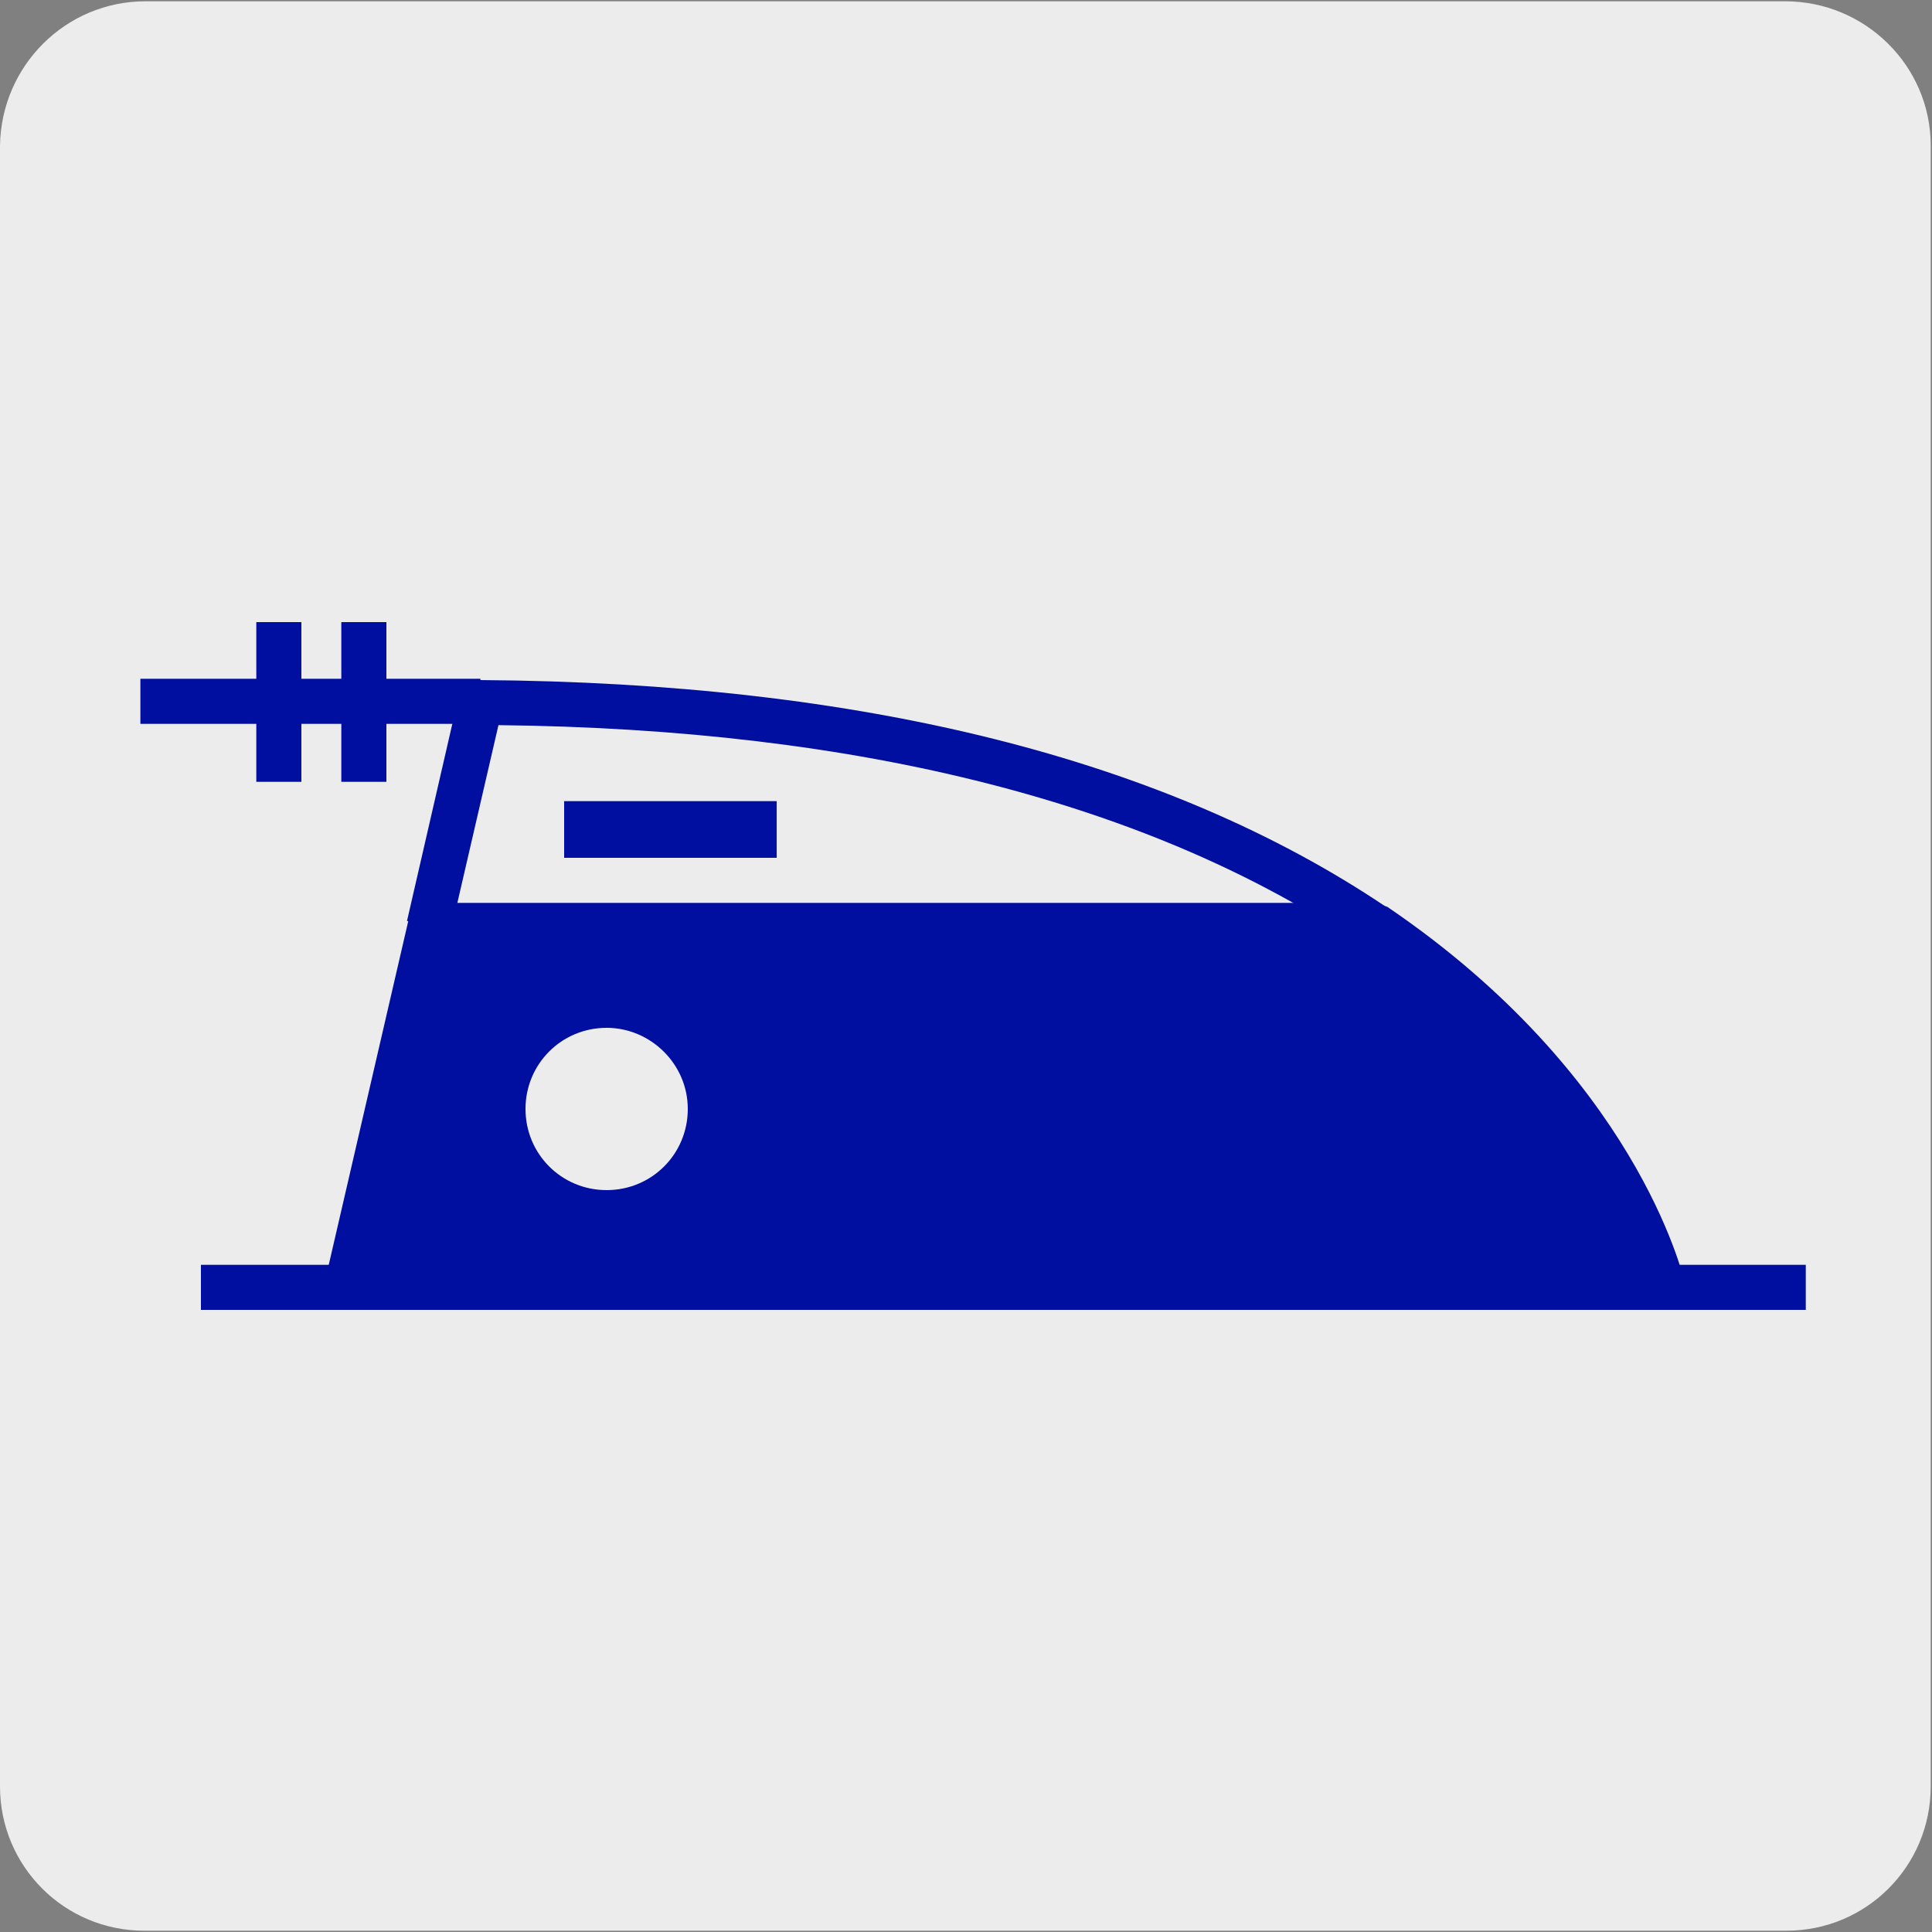 <svg enable-background="new 0 0 150 150" viewBox="0 0 150 150" xmlns="http://www.w3.org/2000/svg"><rect x="0" y="0" width="150" height="150" fill="#808080" stroke="none"/><path d="m11.3.1h127.3c6.2 0 11.3 5 11.3 11.2v127.4c0 6.2-5 11.2-11.2 11.2h-127.5c-6.2 0-11.2-5-11.2-11.2v-127.4c.1-6.2 5.1-11.2 11.3-11.2z" fill="#edecec"/><g fill="#000f9f"><path d="m10.9 52.7h26.4v3.5h-26.4z"/><path d="m26.5 48.3h3.5v12.4h-3.5z"/><path d="m19.9 48.3h3.5v12.4h-3.5z"/><path d="m105.6 73.3c-16.2-10.9-38.7-16.7-66.9-17l-3.7 16-3.4-.8 4.3-18.7h1.4c29.6.2 53.2 6.1 70.3 17.6z"/><path d="m128.9 99.9s-3.4-15.2-22.3-28.1h-73.3l-6.5 28.1z"/><path d="m26.9 101.7-1.7-2.1 6.5-28.1 1.7-1.4h73.3l1 .3c19.3 13.1 22.9 28.5 23.1 29.1l-1.7 2.1zm7.8-28.1-5.7 24.6h97.5c-1.7-4.5-6.8-15.2-20.5-24.6z"/><path d="m43.8 62.2h16.5v4.4h-16.5z"/><path d="m15.6 98.2h124.6v3.5h-124.6z"/></g><path d="m53.4 86.1c0 3.5-2.8 6.3-6.3 6.3s-6.3-2.8-6.3-6.3 2.8-6.3 6.3-6.3c3.4 0 6.3 2.8 6.3 6.3z" fill="#edecec"/></svg>